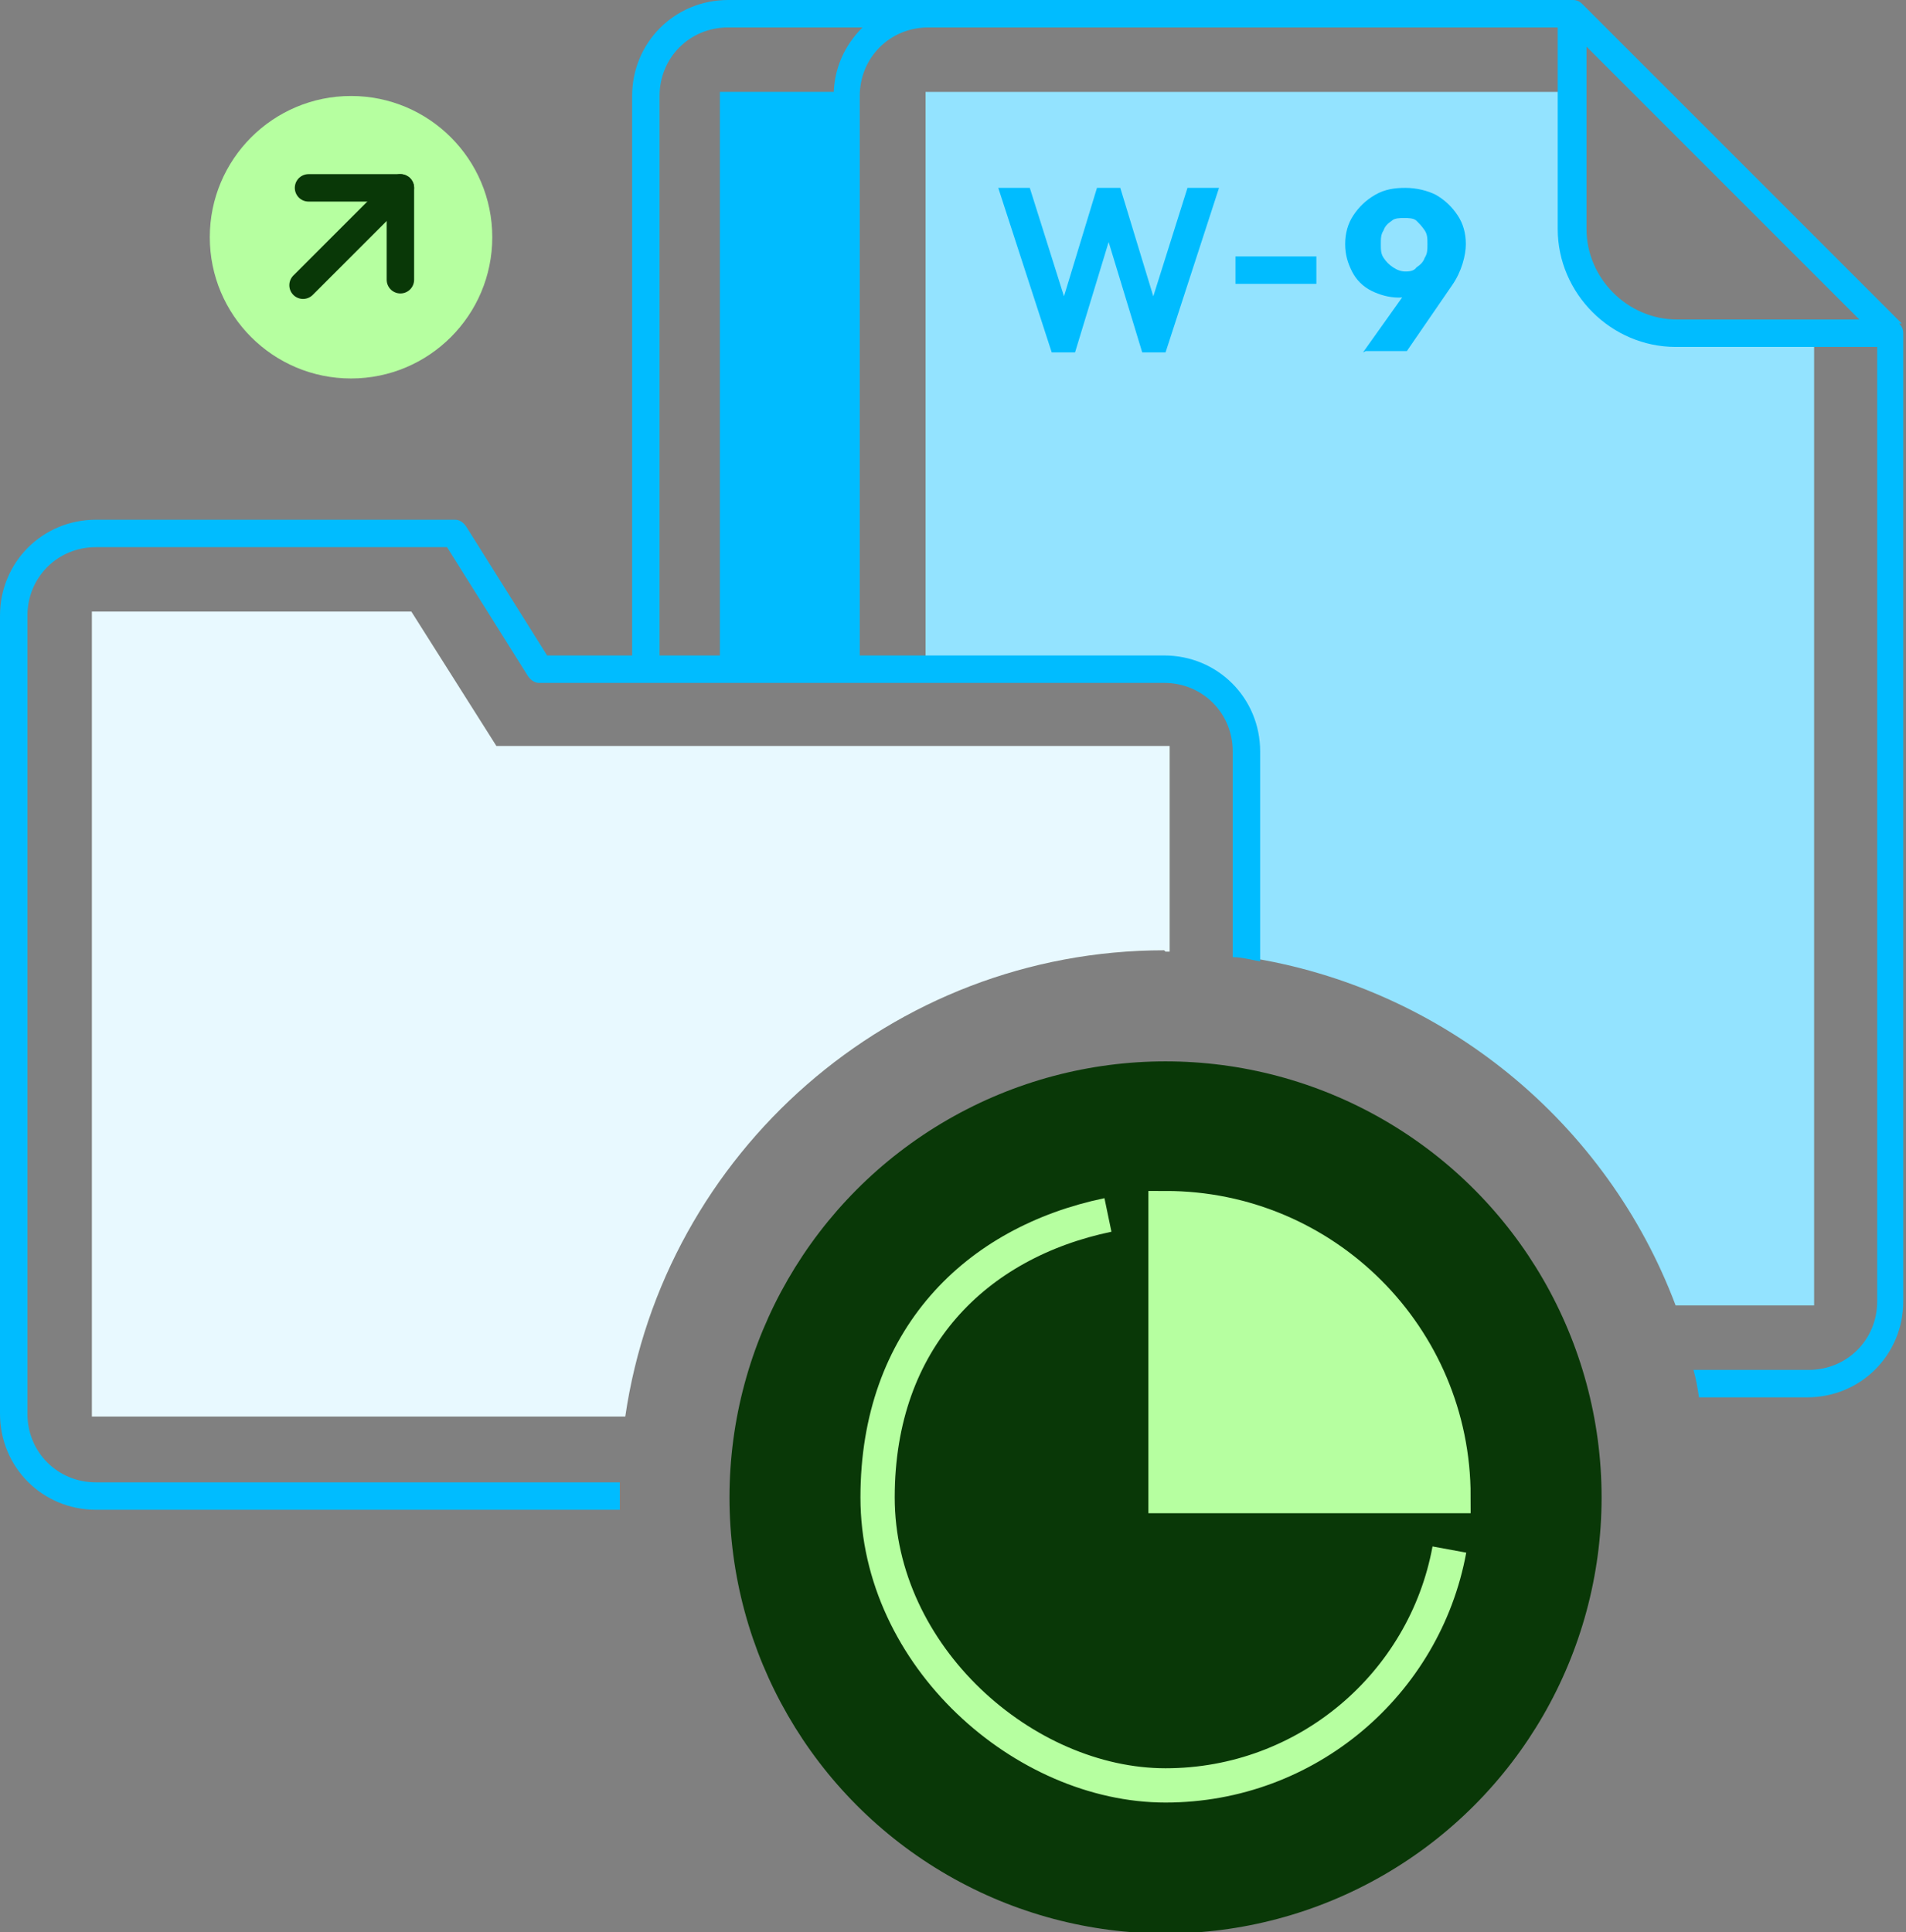 <svg xmlns="http://www.w3.org/2000/svg" id="Layer_1" viewBox="0 0 139 140.9"><rect x="0" y="0" width="139" height="140.9" fill="#808080" stroke="none"/><defs><style> .st0 { fill: #93e3ff; } .st1, .st2 { stroke: #b6ffa0; stroke-miterlimit: 10; stroke-width: 2.5px; } .st1, .st3 { fill: none; } .st4 { fill: #00bcff; } .st2, .st5 { fill: #b6ffa0; } .st6 { fill: #093807; } .st7 { fill: #e8f9ff; } .st3 { stroke: #093807; stroke-linecap: round; stroke-linejoin: round; stroke-width: 2px; } </style></defs><rect class="st4" x="52.5" y="6.7" width="9.3" height="42"></rect><path class="st0" d="M122.1,24.3c-4.1,0-7.4-3.3-7.4-7.4V6.7h-47.2v42h17.5c3.3,0,5.9,2.7,5.9,5.9v15.2c14.4,2.2,26.3,12.1,31.3,25.4h10.1V24.3s-10.2,0-10.2,0Z"></path><circle class="st6" cx="85" cy="109.2" r="31.8"></circle><path class="st1" d="M105.7,113c-1.8,9.8-10.4,17.2-20.7,17.2s-21-9.4-21-21,7.2-18.6,16.8-20.6"></path><path class="st2" d="M85,88.1v21h21c0-11.6-9.4-21-21-21Z"></path><path class="st4" d="M76.7,25.7l-3.9-12h2.3l2.9,9.2h-.8l2.8-9.2h1.7l2.8,9.2h-.8l2.9-9.2h2.3l-3.9,12h-1.7l-2.8-9.2h.7l-2.8,9.2h-1.7,0Z"></path><path class="st4" d="M90.1,20.7v-2h5.9v2h-5.9Z"></path><circle class="st5" cx="25.6" cy="17.3" r="10.3"></circle><line class="st3" x1="29.2" y1="13.7" x2="22.1" y2="20.8"></line><polyline class="st3" points="29.2 20.4 29.2 13.7 22.5 13.7"></polyline><path class="st7" d="M85,69.4c0,0,.2,0,.3,0v-15h-49.1l-6.2-9.8H6.7v58.7h38.9c2.8-19.2,19.4-34,39.3-34h0Z"></path><path class="st4" d="M138.7,23.6L115.4.3c-.2-.2-.4-.3-.7-.3h-61.6c-3.9,0-7,3.1-7,7v40.8h-6.2l-5.9-9.4c-.2-.3-.5-.5-.8-.5H7c-3.9,0-7,3.1-7,7v58.2c0,3.9,3.1,7,7,7h38.2c0-.3,0-.6,0-.9s0-.7,0-1.1H7c-2.8,0-5-2.2-5-5v-58.2c0-2.8,2.2-5,5-5h25.6l5.9,9.4c.2.3.5.5.8.5h45.6c2.8,0,5,2.2,5,5v15c.7,0,1.3.2,2,.3v-15.3c0-3.9-3.1-7-7-7h-22.2V7c0-2.8,2.2-5,5-5h45.9v14.7c0,4.7,3.9,8.6,8.6,8.6h14.7v69.6c0,2.8-2.2,5-5,5h-8.4c.2.7.3,1.3.4,2h7.9c3.9,0,7-3.1,7-7V24.3c0-.3-.1-.5-.3-.7h0ZM60.8,7v40.8h-12.7V7c0-2.8,2.2-5,5-5h9.8c-1.3,1.3-2.1,3-2.1,5ZM122.3,23.3c-3.6,0-6.6-3-6.6-6.6V3.4l19.9,19.9h-13.3Z"></path><path class="st4" d="M99.4,25.7l3.7-5.2h1c-.1.2-.3.4-.5.6-.2.2-.4.3-.6.4-.3.1-.6.2-1,.2-.7,0-1.4-.2-2-.5-.6-.3-1.1-.8-1.4-1.4s-.5-1.2-.5-2,.2-1.5.6-2.1c.4-.6.9-1.1,1.6-1.5.7-.4,1.4-.5,2.2-.5s1.6.2,2.2.5c.7.4,1.2.9,1.6,1.5.4.6.6,1.3.6,2.1s-.3,2-1,3l-3.3,4.8h-3ZM102.4,19.8c.3,0,.7,0,.9-.3.3-.2.5-.4.6-.7.2-.3.2-.6.2-1s0-.7-.2-1c-.2-.3-.4-.5-.6-.7s-.6-.2-.9-.2-.7,0-.9.2c-.3.2-.5.4-.6.7-.2.3-.2.6-.2,1s0,.7.2,1c.2.3.4.5.7.7.3.2.6.3.9.3Z"></path></svg>